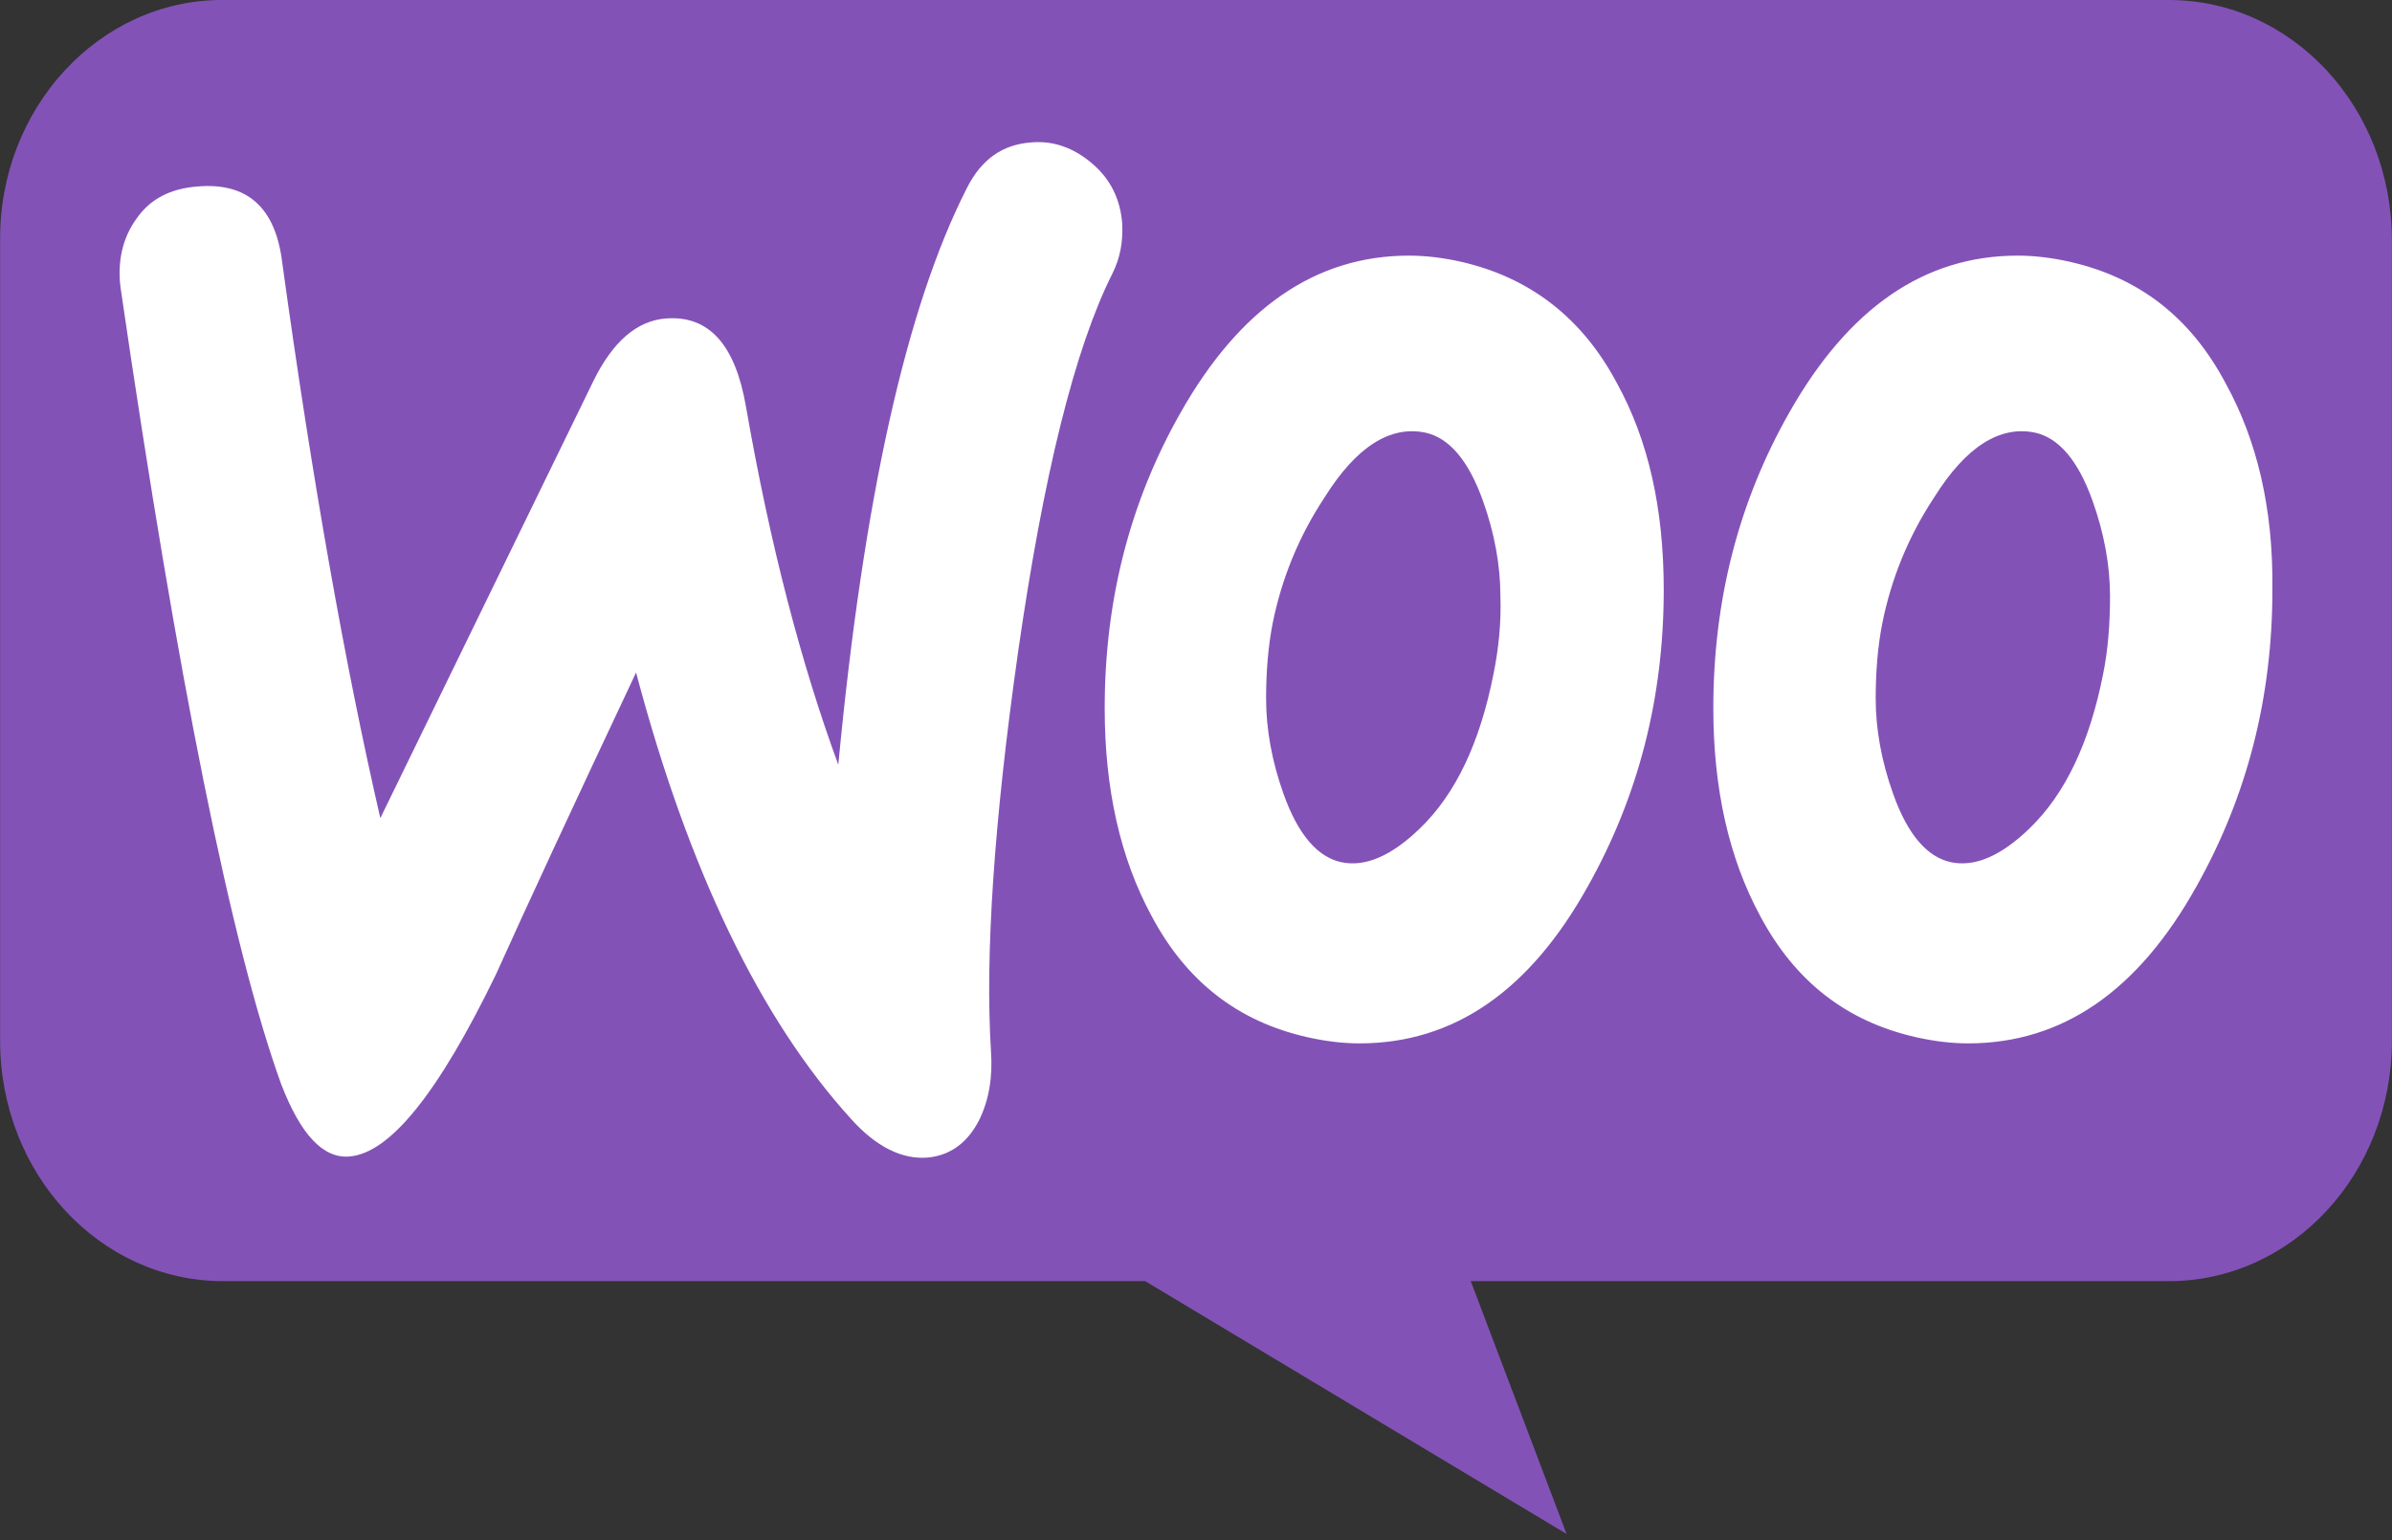 <svg width="59" height="38" viewBox="0 0 59 38" fill="none" xmlns="http://www.w3.org/2000/svg">
<rect x="0" y="0" width="59" height="38" fill="#333333" stroke="none"/>
<g clip-path="url(#clip0_1_429)">
<path d="M5.478 0H53.498C56.537 0 58.997 2.651 58.997 5.927V25.682C58.997 28.957 56.537 31.609 53.498 31.609H36.277L38.641 37.847L28.246 31.609H5.502C2.463 31.609 0.003 28.957 0.003 25.682V5.927C-0.021 2.677 2.439 0 5.478 0Z" fill="#8352B7"/>
<path d="M3.362 5.402C3.698 4.911 4.201 4.652 4.873 4.601C6.096 4.497 6.792 5.117 6.959 6.461C7.703 11.864 8.518 16.438 9.381 20.186L14.633 9.408C15.113 8.426 15.713 7.909 16.432 7.857C17.487 7.78 18.135 8.503 18.399 10.028C18.998 13.466 19.766 16.386 20.677 18.868C21.3 12.303 22.356 7.573 23.843 4.652C24.202 3.929 24.73 3.567 25.425 3.515C25.977 3.463 26.48 3.644 26.936 4.032C27.392 4.42 27.631 4.911 27.679 5.505C27.703 5.97 27.631 6.358 27.44 6.746C26.504 8.607 25.737 11.734 25.113 16.076C24.514 20.289 24.298 23.572 24.442 25.924C24.49 26.57 24.394 27.139 24.154 27.63C23.866 28.198 23.435 28.508 22.883 28.56C22.259 28.612 21.612 28.302 20.989 27.604C18.758 25.148 16.984 21.478 15.689 16.593C14.13 19.902 12.979 22.383 12.235 24.037C10.82 26.958 9.621 28.457 8.614 28.534C7.967 28.586 7.415 27.991 6.936 26.751C5.713 23.365 4.393 16.826 2.979 7.134C2.883 6.461 3.026 5.867 3.362 5.402ZM54.898 9.46C54.035 7.831 52.764 6.849 51.062 6.461C50.606 6.358 50.174 6.307 49.766 6.307C47.464 6.307 45.594 7.599 44.131 10.184C42.884 12.38 42.26 14.81 42.26 17.472C42.26 19.462 42.644 21.168 43.411 22.59C44.275 24.218 45.546 25.2 47.248 25.588C47.704 25.691 48.136 25.743 48.543 25.743C50.87 25.743 52.74 24.451 54.179 21.866C55.426 19.643 56.05 17.213 56.05 14.552C56.074 12.536 55.666 10.855 54.898 9.46ZM51.877 16.619C51.541 18.325 50.941 19.591 50.054 20.444C49.359 21.116 48.711 21.401 48.112 21.271C47.536 21.142 47.056 20.599 46.697 19.591C46.409 18.79 46.265 17.989 46.265 17.239C46.265 16.593 46.313 15.947 46.433 15.353C46.649 14.293 47.057 13.259 47.704 12.277C48.495 11.01 49.335 10.494 50.198 10.675C50.774 10.804 51.254 11.347 51.613 12.354C51.901 13.156 52.045 13.957 52.045 14.707C52.045 15.379 51.997 16.025 51.877 16.619ZM39.886 9.46C39.023 7.831 37.728 6.849 36.049 6.461C35.593 6.358 35.162 6.307 34.754 6.307C32.452 6.307 30.581 7.599 29.118 10.184C27.871 12.38 27.248 14.81 27.248 17.472C27.248 19.462 27.631 21.168 28.399 22.59C29.262 24.218 30.533 25.2 32.236 25.588C32.692 25.691 33.123 25.743 33.531 25.743C35.857 25.743 37.728 24.451 39.166 21.866C40.414 19.643 41.037 17.213 41.037 14.552C41.037 12.536 40.653 10.855 39.886 9.46ZM36.84 16.619C36.505 18.325 35.905 19.591 35.018 20.444C34.322 21.116 33.675 21.401 33.075 21.271C32.5 21.142 32.02 20.599 31.66 19.591C31.373 18.79 31.229 17.989 31.229 17.239C31.229 16.593 31.277 15.947 31.396 15.353C31.613 14.293 32.02 13.259 32.668 12.277C33.459 11.01 34.298 10.494 35.162 10.675C35.737 10.804 36.217 11.347 36.577 12.354C36.865 13.156 37.008 13.957 37.008 14.707C37.032 15.379 36.96 16.025 36.84 16.619Z" fill="white"/>
</g>
<defs>
<clipPath id="clip0_1_429">
<rect width="59" height="38" fill="white"/>
</clipPath>
</defs>
</svg>
